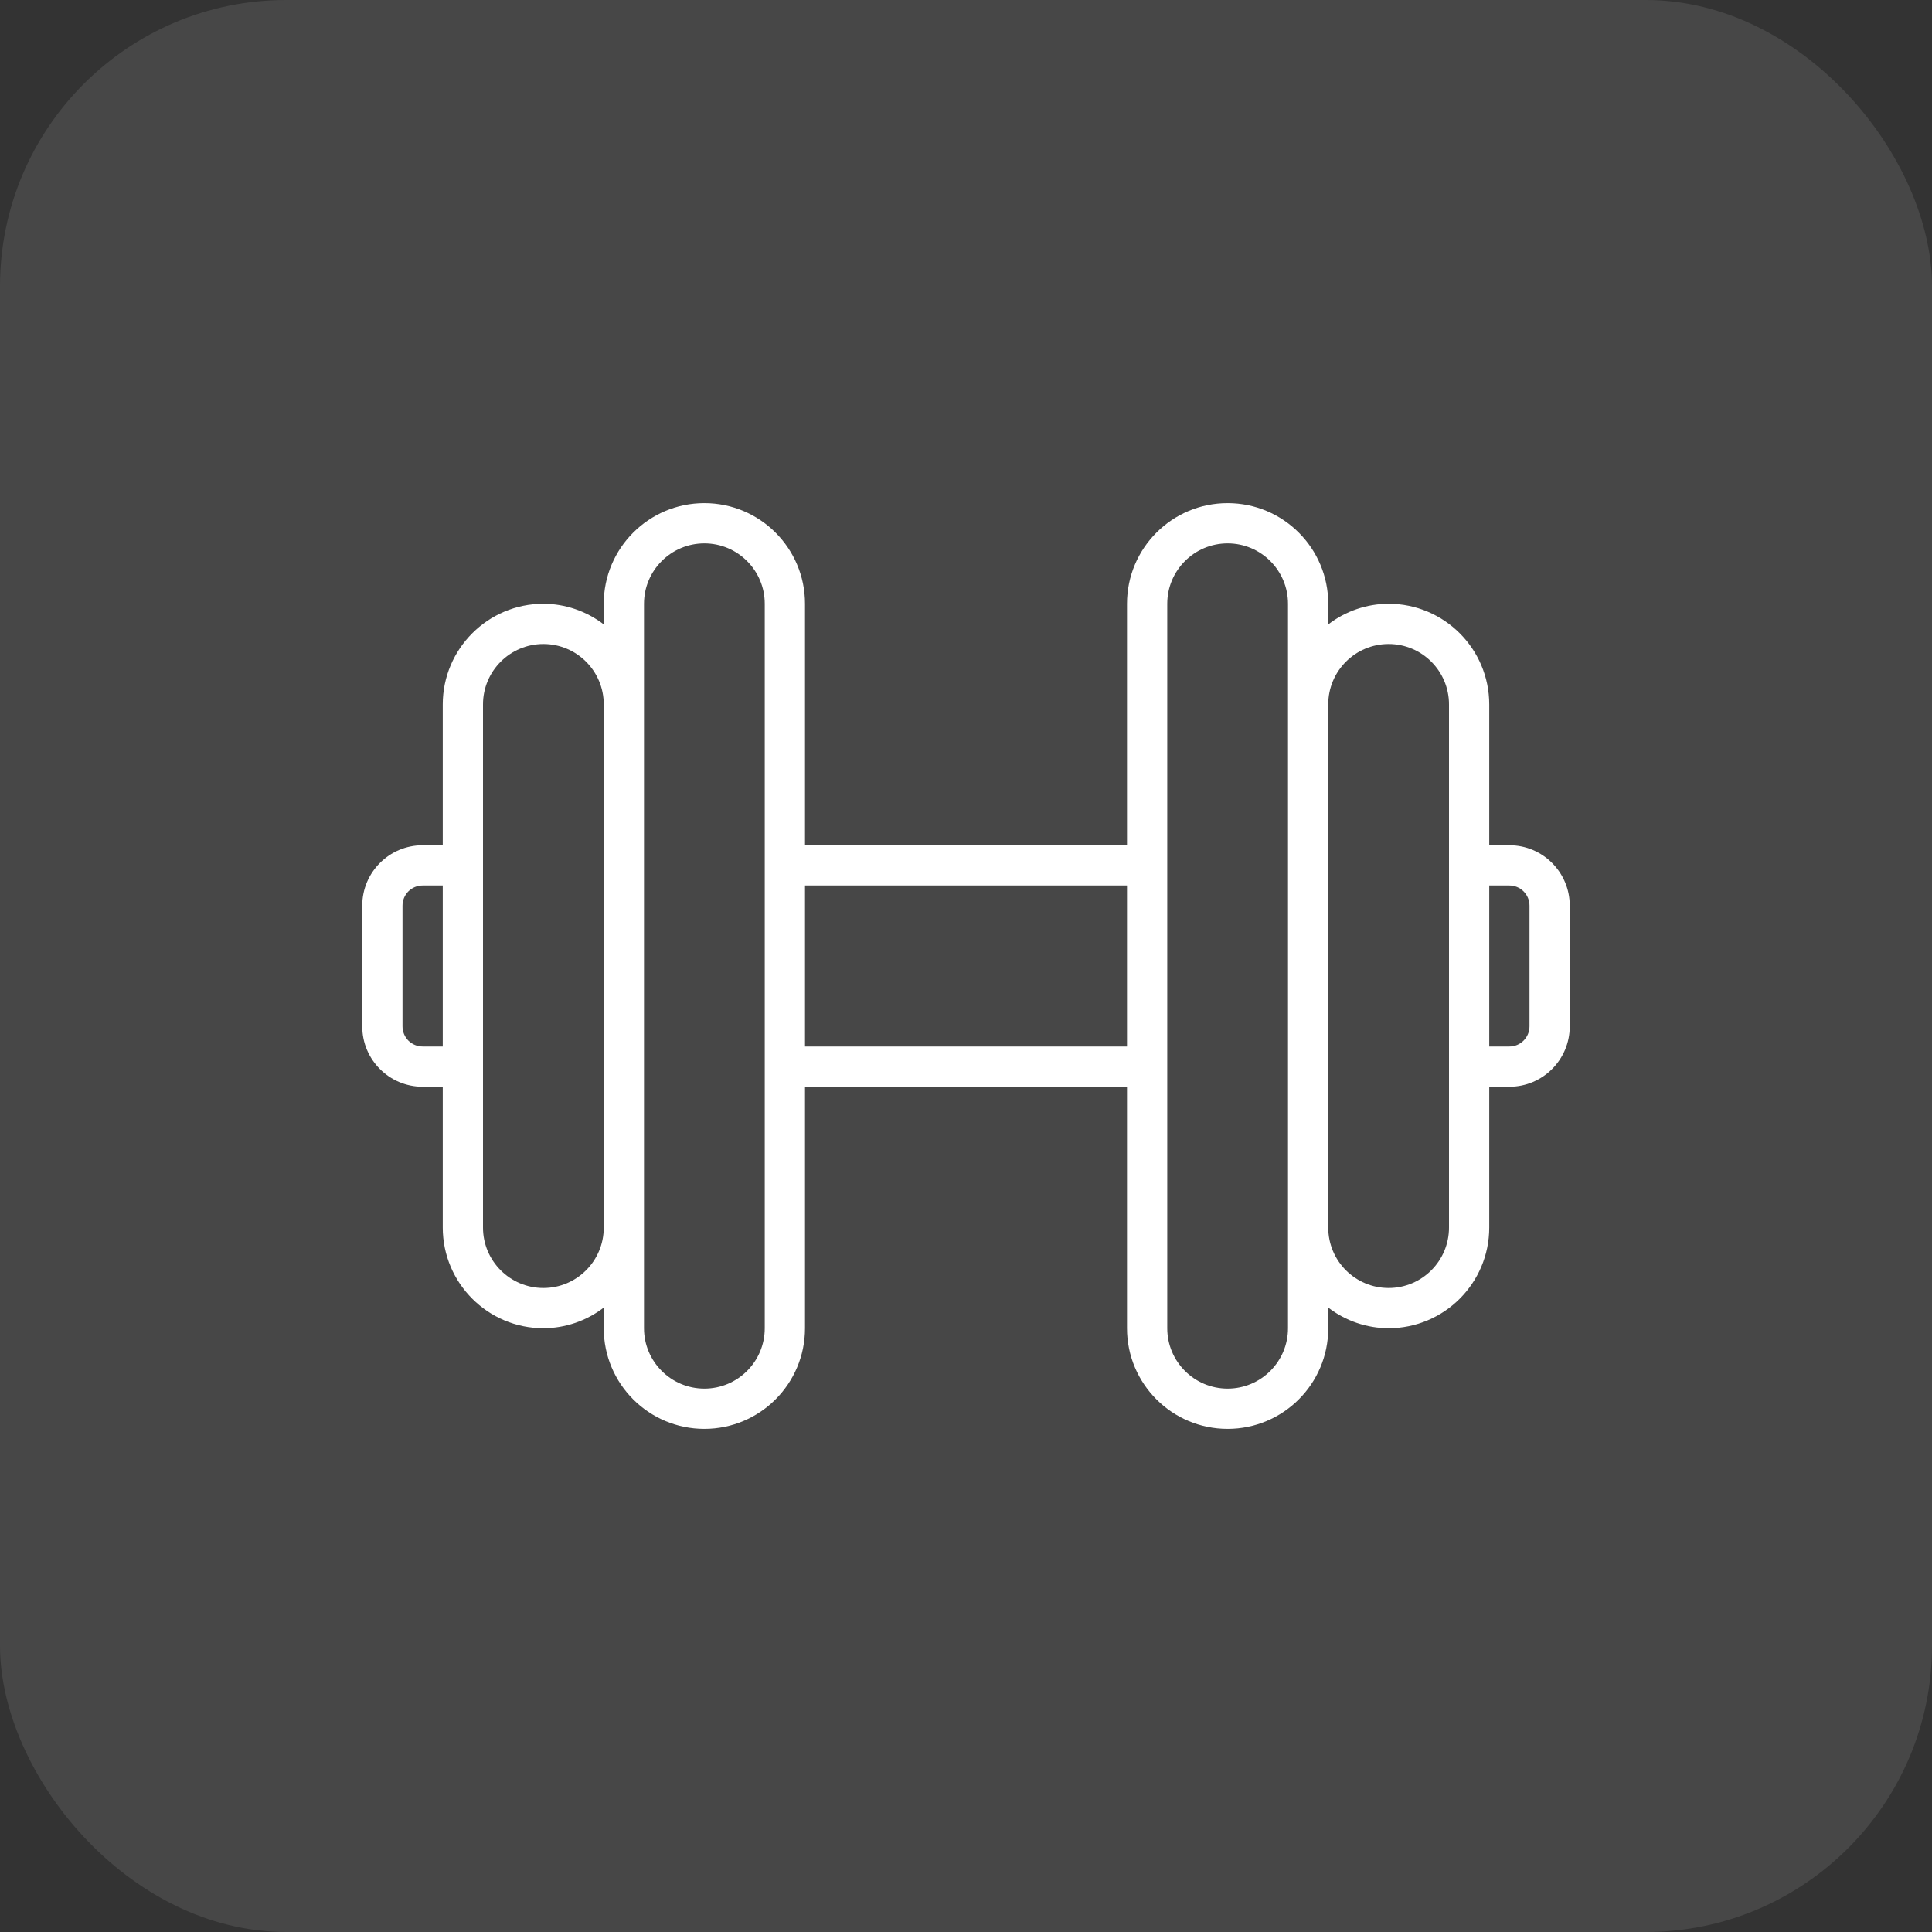 <svg width="48" height="48" viewBox="0 0 48 48" fill="none" xmlns="http://www.w3.org/2000/svg">
<rect x="0" y="0" width="48" height="48" fill="#333333" stroke="none"/>
<rect width="48" height="48" rx="7.111" fill="white" fill-opacity="0.1"/>
<path d="M10.5 27H11V30.5C11.002 31.88 12.12 32.998 13.5 33C14.043 32.998 14.57 32.818 15 32.487V33C15 34.381 16.119 35.5 17.5 35.5C18.881 35.5 20 34.381 20 33V27H28V33C28 34.381 29.119 35.5 30.5 35.5C31.881 35.5 33 34.381 33 33V32.487C33.43 32.818 33.957 32.998 34.5 33C35.88 32.998 36.998 31.88 37 30.5V27H37.5C38.328 27 39 26.328 39 25.5V22.5C39 21.672 38.328 21 37.5 21H37V17.5C36.998 16.12 35.88 15.002 34.5 15C33.957 15.002 33.43 15.182 33 15.513V15C33 13.619 31.881 12.5 30.5 12.5C29.119 12.5 28 13.619 28 15V21H20V15C20 13.619 18.881 12.5 17.5 12.5C16.119 12.5 15 13.619 15 15V15.513C14.57 15.182 14.043 15.002 13.5 15C12.12 15.002 11.002 16.12 11 17.5V21H10.5C9.672 21 9 21.672 9 22.5V25.5C9 26.328 9.672 27 10.5 27ZM37.5 22C37.633 22 37.76 22.053 37.853 22.146C37.947 22.24 38 22.367 38 22.5V25.5C38 25.633 37.947 25.76 37.853 25.854C37.76 25.947 37.633 26 37.5 26H37V22H37.5V22ZM34.5 16C35.328 16 36 16.672 36 17.5V30.5C36 31.328 35.328 32 34.5 32C33.672 32 33 31.328 33 30.5V17.5C33 16.672 33.672 16 34.5 16ZM29 15C29 14.172 29.672 13.5 30.5 13.5C31.328 13.5 32 14.172 32 15V33C32 33.828 31.328 34.5 30.5 34.5C29.672 34.5 29 33.828 29 33V15ZM28 22V26H20V22H28ZM16 15C16 14.172 16.672 13.5 17.5 13.5C18.328 13.5 19 14.172 19 15V33C19 33.828 18.328 34.5 17.5 34.5C16.672 34.5 16 33.828 16 33V15ZM12 17.5C12 16.672 12.672 16 13.5 16C14.328 16 15 16.672 15 17.5V30.5C15 31.328 14.328 32 13.5 32C12.672 32 12 31.328 12 30.5V17.5ZM10 22.5C10 22.367 10.053 22.24 10.146 22.146C10.24 22.053 10.367 22 10.5 22H11V26H10.5C10.434 26 10.369 25.987 10.309 25.962C10.248 25.937 10.193 25.9 10.146 25.854C10.1 25.807 10.063 25.752 10.038 25.691C10.013 25.631 10 25.566 10 25.5V22.5Z" fill="white"/>
</svg>
